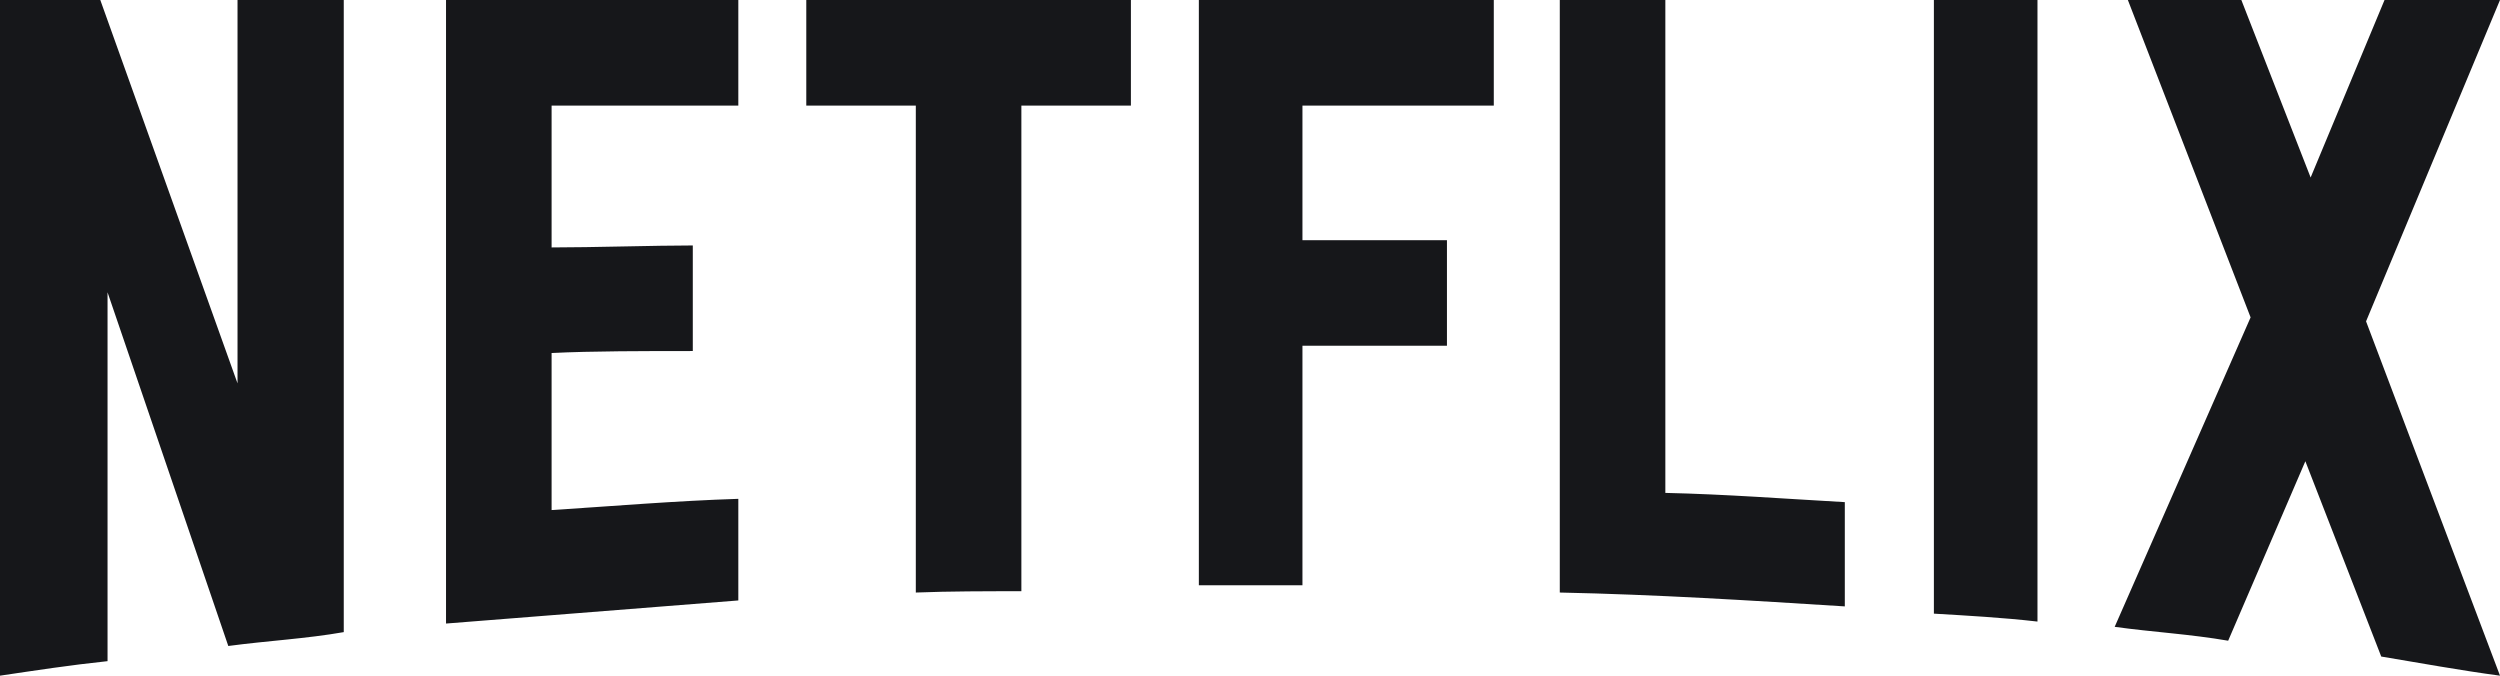 <svg xmlns="http://www.w3.org/2000/svg" width="296" height="80" viewBox="0 0 296 80" fill="none"><g clip-path="url(#clip0_6_2)"><path d="M40.701 74.843C36.248 75.625 31.717 75.86 27.03 76.484L12.733 34.61V78.281C8.281 78.75 4.219 79.375 0 80V0H11.875L28.123 45.391V0H40.701V74.843ZM65.309 29.297C70.153 29.297 77.574 29.062 82.027 29.062V41.562C76.48 41.562 69.996 41.562 65.309 41.797V60.391C72.653 59.922 79.996 59.297 87.417 59.062V71.093L52.809 73.828V0H87.417V12.5H65.309V29.297ZM133.899 12.5H120.931V70C116.712 70 112.494 70 108.432 70.156V12.5H95.464V0H133.9L133.899 12.5ZM154.21 28.438H171.319V40.938H154.21V69.297H141.944V0H176.865V12.5H154.21V28.438ZM197.177 58.359C204.286 58.515 211.473 59.063 218.426 59.453V71.797C207.255 71.093 196.083 70.391 184.678 70.156V0H197.177V58.359ZM228.972 72.656C232.956 72.891 237.175 73.125 241.237 73.594V0H228.972V72.656ZM296 0L280.141 38.047L296 80C291.312 79.375 286.625 78.516 281.938 77.734L272.954 54.61L263.815 75.86C259.283 75.078 254.908 74.843 250.378 74.218L266.471 37.578L251.94 0H265.376L273.579 21.016L282.329 0L296 0Z" fill="#16171A"></path></g><defs><clipPath id="clip0_6_2"><rect width="296" height="80" fill="white"></rect></clipPath></defs></svg>